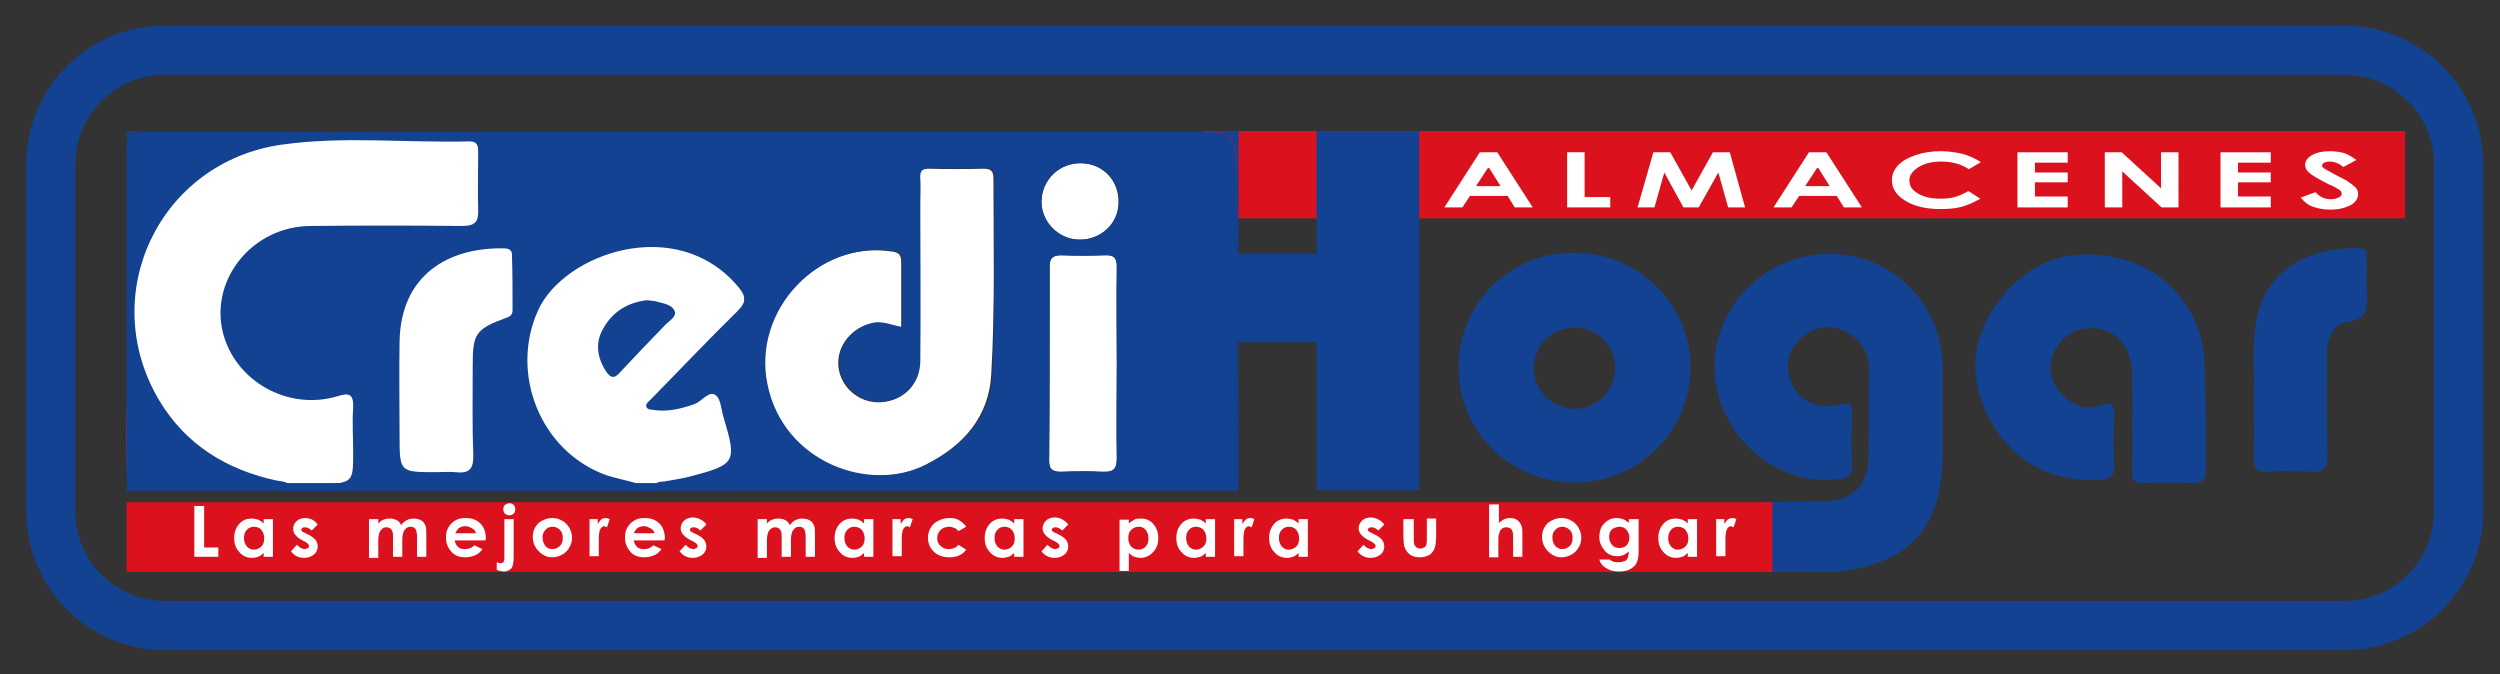 <?xml version="1.0" encoding="utf-8"?>
<!-- Generator: Adobe Illustrator 22.1.0, SVG Export Plug-In . SVG Version: 6.00 Build 0)  -->
<svg version="1.1" id="Capa_1" xmlns="http://www.w3.org/2000/svg" xmlns:xlink="http://www.w3.org/1999/xlink" x="0px" y="0px"
	 viewBox="0 0 458 123.5" style="enable-background:new 0 0 458 123.5;" xml:space="preserve">
<rect x="0" y="0" width="458" height="123.5" fill="#333333" stroke="none"/>
<style type="text/css">
	.st0{fill:#DB111E;}
	.st1{fill:#134292;}
	.st2{fill:#FFFFFF;}
	.st3{fill:#FD1BFF;}
</style>
<rect x="220.6" y="24" class="st0" width="220" height="16"/>
<path class="st1" d="M337.2,104.7c-3.8,0-7.6,0-11.4,0.1c-1.9,0.1-2.4-0.8-2.3-2.5c0.1-3.4,0.1-6.9,0.1-10.3
	c3.6-0.1,7.1-0.1,10.7-0.2c5.1-0.1,7.9-2.9,8-8c0.1-5.3,0.1-10.7,0.1-16c0-3.4-1.6-5.8-4.6-7.2c-2.9-1.3-5.6-0.7-7.9,1.4
	c-2.1,2-2.9,4.4-2,7.3c1.1,3.8,5,6,9.1,4.8c1.9-0.6,2.3-0.1,2.3,1.7c-0.1,3.1-0.2,6.2,0,9.3c0.1,2.1-0.8,2.5-2.6,2.7
	c-14.9,1.6-26.6-13.7-21.3-27.7c3.6-9.4,13.4-15,23.3-13.3c10.1,1.8,17.1,10.2,17.2,20.5c0,5.3,0,10.7,0,16
	C355.7,96.6,350.2,102.9,337.2,104.7z"/>
<path class="st1" d="M267.2,67.4c0-11.8,9.4-21.2,21.2-21.1c11.7,0,21.2,9.4,21.3,20.8c0,11.8-9.3,21.2-21.1,21.3
	C276.7,88.4,267.3,79.2,267.2,67.4z M288.6,60c-4.2,0-7.5,3.1-7.6,7.3c-0.1,4.1,3.2,7.5,7.3,7.6c4.1,0.1,7.5-3.1,7.6-7.3
	C295.9,63.3,292.7,60,288.6,60z"/>
<path class="st1" d="M404.1,76c0,3.4,0,6.8,0,10.1c0,1.6-0.4,2.4-2.3,2.4c-3-0.1-6.1-0.1-9.1,0c-1.6,0.1-2.1-0.5-2.1-2.1
	c0.1-6,0.1-12.1,0-18.1c-0.1-4.9-3.2-8.3-7.6-8.2c-3,0.1-5.2,1.5-6.6,4.2c-1.4,2.8-0.8,5.4,1.1,7.7c1.9,2.2,4.5,3.2,7.2,2.3
	c2.6-0.9,2.7,0.2,2.6,2.2c-0.1,2.8-0.2,5.7,0,8.5c0.2,2.2-0.8,2.8-2.7,2.9c-8.6,0.4-15.4-3-19.7-10.4c-4.4-7.6-4-15.5,1.4-22.5
	c5.3-7,12.6-9.7,21.3-7.8c9.7,2.1,16.2,10.1,16.3,20C404,70.2,404,73.1,404.1,76C404,76,404,76,404.1,76z"/>
<path class="st1" d="M412.9,72.2c0.2-3.9-0.4-8.5,0.4-13.1c1.5-9.6,9.8-14,19.1-13.6c1.1,0,1.2,0.8,1.2,1.6c0,2-0.1,4.1,0,6.1
	c0.1,2.8,0.5,5.2-3.6,5.8c-2.6,0.4-3.7,3.1-3.7,5.8c0,6.1-0.1,12.3,0.1,18.4c0.1,2.7-0.8,3.4-3.3,3.2c-2.4-0.2-4.8-0.2-7.2,0
	c-2.3,0.2-3.2-0.4-3-2.9C413,80.1,412.9,76.5,412.9,72.2z"/>
<path class="st0" d="M273.9,32.7c-1.2,0.4-2,0.3-3,0.1c0-1,0.5-1.9,1.3-2C273.3,30.6,273.4,31.8,273.9,32.7z"/>
<path class="st1" d="M429.5,119.1H30.2c-14,0-25.4-11.4-25.4-25.4V30.1c0-14,11.4-25.4,25.4-25.4h399.3c14,0,25.4,11.4,25.4,25.4
	v63.6C454.9,107.7,443.5,119.1,429.5,119.1z M30.2,13.7c-9.1,0-16.4,7.4-16.4,16.4v63.6c0,9.1,7.4,16.4,16.4,16.4h399.3
	c9.1,0,16.4-7.4,16.4-16.4V30.1c0-9.1-7.4-16.4-16.4-16.4H30.2z"/>
<rect x="23.2" y="92" class="st0" width="301.5" height="12.8"/>
<g>
	<path class="st2" d="M35.6,92.7h1.8v7.6h2.6v1.7h-4.4V92.7z"/>
	<path class="st2" d="M48.3,95.1h1.7v6.9h-1.7v-0.7c-0.3,0.3-0.7,0.6-1,0.7c-0.3,0.1-0.7,0.2-1.1,0.2c-0.9,0-1.7-0.3-2.3-1
		c-0.7-0.7-1-1.6-1-2.6c0-1.1,0.3-1.9,0.9-2.6c0.6-0.7,1.4-1,2.3-1c0.4,0,0.8,0.1,1.2,0.2c0.4,0.2,0.7,0.4,1,0.7V95.1z M46.5,96.5
		c-0.5,0-1,0.2-1.3,0.6c-0.4,0.4-0.5,0.9-0.5,1.5c0,0.6,0.2,1.1,0.5,1.5c0.4,0.4,0.8,0.6,1.3,0.6c0.5,0,1-0.2,1.4-0.6
		c0.4-0.4,0.5-0.9,0.5-1.5c0-0.6-0.2-1.1-0.5-1.5S47.1,96.5,46.5,96.5z"/>
	<path class="st2" d="M58.2,96.1l-1.1,1.1c-0.4-0.4-0.8-0.6-1.2-0.6c-0.2,0-0.3,0-0.5,0.1c-0.1,0.1-0.2,0.2-0.2,0.3
		c0,0.1,0,0.2,0.1,0.3c0.1,0.1,0.2,0.2,0.5,0.3l0.6,0.3c0.7,0.3,1.1,0.7,1.4,1c0.2,0.3,0.4,0.7,0.4,1.2c0,0.6-0.2,1.1-0.7,1.5
		c-0.5,0.4-1.1,0.6-1.8,0.6c-1,0-1.8-0.4-2.4-1.2l1.1-1.2c0.2,0.2,0.4,0.4,0.7,0.6c0.3,0.1,0.5,0.2,0.7,0.2c0.2,0,0.4-0.1,0.6-0.2
		s0.2-0.2,0.2-0.4c0-0.3-0.3-0.5-0.8-0.8L55.4,99c-1.1-0.6-1.7-1.3-1.7-2.1c0-0.5,0.2-1,0.6-1.4c0.4-0.4,1-0.6,1.6-0.6
		c0.4,0,0.9,0.1,1.3,0.3C57.6,95.4,57.9,95.7,58.2,96.1z"/>
	<path class="st2" d="M67.6,95.1h1.7v0.8c0.3-0.3,0.6-0.6,1-0.7c0.4-0.2,0.8-0.2,1.2-0.2c0.4,0,0.8,0.1,1.2,0.3s0.6,0.5,0.8,0.9
		c0.3-0.4,0.6-0.7,1-0.9s0.8-0.3,1.3-0.3c0.5,0,0.9,0.1,1.3,0.3c0.4,0.2,0.6,0.5,0.8,0.9c0.2,0.4,0.2,1,0.2,1.8v4h-1.7v-3.5
		c0-0.8-0.1-1.3-0.3-1.6s-0.5-0.4-0.9-0.4c-0.3,0-0.6,0.1-0.8,0.3c-0.2,0.2-0.4,0.4-0.5,0.7c-0.1,0.3-0.2,0.8-0.2,1.4v3.1H72v-3.3
		c0-0.6,0-1.1-0.1-1.3s-0.2-0.5-0.4-0.6c-0.2-0.1-0.4-0.2-0.7-0.2c-0.3,0-0.6,0.1-0.8,0.3c-0.2,0.2-0.4,0.4-0.5,0.7
		s-0.2,0.8-0.2,1.5v3.1h-1.7V95.1z"/>
	<path class="st2" d="M88.9,99h-5.6c0.1,0.5,0.3,0.9,0.6,1.2c0.3,0.3,0.8,0.4,1.3,0.4c0.6,0,1.2-0.2,1.7-0.7l1.5,0.7
		c-0.4,0.5-0.8,0.9-1.3,1.1c-0.5,0.2-1.1,0.4-1.8,0.4c-1.1,0-2-0.3-2.6-1s-1-1.5-1-2.6c0-1.1,0.3-1.9,1-2.6c0.7-0.7,1.5-1,2.6-1
		c1.1,0,2,0.3,2.7,1s1,1.6,1,2.8L88.9,99z M87.2,97.7c-0.1-0.4-0.3-0.7-0.7-0.9s-0.7-0.4-1.2-0.4c-0.5,0-0.9,0.1-1.3,0.4
		c-0.2,0.2-0.4,0.5-0.6,0.9H87.2z"/>
	<path class="st2" d="M92.4,95.1h1.7v7.1c0,0.7-0.1,1.1-0.2,1.5c-0.1,0.3-0.3,0.6-0.6,0.7c-0.3,0.2-0.6,0.3-1,0.3
		c-0.3,0-0.8-0.1-1.3-0.3v-1.4c0.3,0.1,0.5,0.2,0.7,0.2c0.2,0,0.4-0.1,0.5-0.2s0.2-0.4,0.2-0.7V95.1z M93.3,92.2
		c0.3,0,0.6,0.1,0.8,0.3c0.2,0.2,0.3,0.5,0.3,0.8c0,0.3-0.1,0.6-0.3,0.8s-0.5,0.3-0.8,0.3c-0.3,0-0.6-0.1-0.8-0.3
		c-0.2-0.2-0.3-0.5-0.3-0.8c0-0.3,0.1-0.6,0.3-0.8C92.7,92.4,93,92.2,93.3,92.2z"/>
	<path class="st2" d="M101.2,94.9c0.7,0,1.3,0.2,1.8,0.5c0.6,0.3,1,0.8,1.3,1.3s0.5,1.2,0.5,1.8c0,0.7-0.2,1.3-0.5,1.8
		c-0.3,0.6-0.8,1-1.3,1.3s-1.2,0.5-1.8,0.5c-1,0-1.8-0.4-2.5-1.1c-0.7-0.7-1.1-1.6-1.1-2.6c0-1.1,0.4-2,1.2-2.7
		C99.5,95.2,100.3,94.9,101.2,94.9z M101.2,96.5c-0.5,0-1,0.2-1.3,0.6c-0.4,0.4-0.5,0.9-0.5,1.4c0,0.6,0.2,1.1,0.5,1.5
		s0.8,0.6,1.3,0.6c0.5,0,1-0.2,1.4-0.6c0.4-0.4,0.5-0.9,0.5-1.5s-0.2-1.1-0.5-1.4C102.2,96.7,101.8,96.5,101.2,96.5z"/>
	<path class="st2" d="M108,95.1h1.5V96c0.2-0.3,0.4-0.6,0.6-0.8s0.6-0.3,0.9-0.3c0.2,0,0.5,0.1,0.7,0.2l-0.5,1.5
		c-0.2-0.1-0.4-0.2-0.5-0.2c-0.3,0-0.5,0.2-0.7,0.5c-0.2,0.3-0.3,1-0.3,1.9l0,0.3v2.8H108V95.1z"/>
	<path class="st2" d="M121.7,99h-5.6c0.1,0.5,0.3,0.9,0.6,1.2c0.3,0.3,0.8,0.4,1.3,0.4c0.6,0,1.2-0.2,1.7-0.7l1.5,0.7
		c-0.4,0.5-0.8,0.9-1.3,1.1c-0.5,0.2-1.1,0.4-1.8,0.4c-1.1,0-2-0.3-2.6-1s-1-1.5-1-2.6c0-1.1,0.3-1.9,1-2.6c0.7-0.7,1.5-1,2.6-1
		c1.1,0,2,0.3,2.7,1s1,1.6,1,2.8L121.7,99z M119.9,97.7c-0.1-0.4-0.3-0.7-0.7-0.9s-0.7-0.4-1.2-0.4c-0.5,0-0.9,0.1-1.3,0.4
		c-0.2,0.2-0.4,0.5-0.6,0.9H119.9z"/>
	<path class="st2" d="M129.4,96.1l-1.1,1.1c-0.4-0.4-0.8-0.6-1.2-0.6c-0.2,0-0.3,0-0.5,0.1c-0.1,0.1-0.2,0.2-0.2,0.3
		c0,0.1,0,0.2,0.1,0.3c0.1,0.1,0.2,0.2,0.5,0.3l0.6,0.3c0.7,0.3,1.1,0.7,1.4,1c0.2,0.3,0.4,0.7,0.4,1.2c0,0.6-0.2,1.1-0.7,1.5
		c-0.5,0.4-1.1,0.6-1.8,0.6c-1,0-1.8-0.4-2.4-1.2l1.1-1.2c0.2,0.2,0.4,0.4,0.7,0.6c0.3,0.1,0.5,0.2,0.7,0.2c0.2,0,0.4-0.1,0.6-0.2
		s0.2-0.2,0.2-0.4c0-0.3-0.3-0.5-0.8-0.8l-0.6-0.3c-1.1-0.6-1.7-1.3-1.7-2.1c0-0.5,0.2-1,0.6-1.4c0.4-0.4,1-0.6,1.6-0.6
		c0.4,0,0.9,0.1,1.3,0.3C128.8,95.4,129.2,95.7,129.4,96.1z"/>
	<path class="st2" d="M138.8,95.1h1.7v0.8c0.3-0.3,0.6-0.6,1-0.7c0.4-0.2,0.8-0.2,1.2-0.2c0.4,0,0.8,0.1,1.2,0.3s0.6,0.5,0.8,0.9
		c0.3-0.4,0.6-0.7,1-0.9s0.8-0.3,1.3-0.3c0.5,0,0.9,0.1,1.3,0.3c0.4,0.2,0.6,0.5,0.8,0.9c0.2,0.4,0.2,1,0.2,1.8v4h-1.7v-3.5
		c0-0.8-0.1-1.3-0.3-1.6s-0.5-0.4-0.9-0.4c-0.3,0-0.6,0.1-0.8,0.3c-0.2,0.2-0.4,0.4-0.5,0.7c-0.1,0.3-0.2,0.8-0.2,1.4v3.1h-1.7v-3.3
		c0-0.6,0-1.1-0.1-1.3s-0.2-0.5-0.4-0.6c-0.2-0.1-0.4-0.2-0.7-0.2c-0.3,0-0.6,0.1-0.8,0.3c-0.2,0.2-0.4,0.4-0.5,0.7
		s-0.2,0.8-0.2,1.5v3.1h-1.7V95.1z"/>
	<path class="st2" d="M158.3,95.1h1.7v6.9h-1.7v-0.7c-0.3,0.3-0.7,0.6-1,0.7c-0.3,0.1-0.7,0.2-1.1,0.2c-0.9,0-1.7-0.3-2.3-1
		c-0.7-0.7-1-1.6-1-2.6c0-1.1,0.3-1.9,0.9-2.6c0.6-0.7,1.4-1,2.3-1c0.4,0,0.8,0.1,1.2,0.2c0.4,0.2,0.7,0.4,1,0.7V95.1z M156.5,96.5
		c-0.5,0-1,0.2-1.3,0.6c-0.4,0.4-0.5,0.9-0.5,1.5c0,0.6,0.2,1.1,0.5,1.5c0.4,0.4,0.8,0.6,1.3,0.6c0.5,0,1-0.2,1.4-0.6
		c0.4-0.4,0.5-0.9,0.5-1.5c0-0.6-0.2-1.1-0.5-1.5S157,96.5,156.5,96.5z"/>
	<path class="st2" d="M163.5,95.1h1.5V96c0.2-0.3,0.4-0.6,0.6-0.8s0.6-0.3,0.9-0.3c0.2,0,0.5,0.1,0.7,0.2l-0.5,1.5
		c-0.2-0.1-0.4-0.2-0.5-0.2c-0.3,0-0.5,0.2-0.7,0.5c-0.2,0.3-0.3,1-0.3,1.9l0,0.3v2.8h-1.7V95.1z"/>
	<path class="st2" d="M177,96.5l-1.4,0.8c-0.3-0.3-0.5-0.5-0.8-0.6s-0.6-0.2-0.9-0.2c-0.6,0-1.2,0.2-1.6,0.6
		c-0.4,0.4-0.6,0.9-0.6,1.5c0,0.6,0.2,1.1,0.6,1.4c0.4,0.4,0.9,0.6,1.5,0.6c0.8,0,1.4-0.3,1.8-0.8l1.4,0.9c-0.7,1-1.8,1.4-3.1,1.4
		c-1.2,0-2.2-0.4-2.9-1.1c-0.7-0.7-1-1.6-1-2.5c0-0.7,0.2-1.3,0.5-1.8c0.3-0.6,0.8-1,1.4-1.3c0.6-0.3,1.3-0.5,2-0.5
		c0.7,0,1.3,0.1,1.8,0.4C176.2,95.6,176.7,96,177,96.5z"/>
	<path class="st2" d="M185.8,95.1h1.7v6.9h-1.7v-0.7c-0.3,0.3-0.7,0.6-1,0.7c-0.3,0.1-0.7,0.2-1.1,0.2c-0.9,0-1.7-0.3-2.3-1
		c-0.7-0.7-1-1.6-1-2.6c0-1.1,0.3-1.9,0.9-2.6c0.6-0.7,1.4-1,2.3-1c0.4,0,0.8,0.1,1.2,0.2c0.4,0.2,0.7,0.4,1,0.7V95.1z M184,96.5
		c-0.5,0-1,0.2-1.3,0.6c-0.4,0.4-0.5,0.9-0.5,1.5c0,0.6,0.2,1.1,0.5,1.5c0.4,0.4,0.8,0.6,1.3,0.6c0.5,0,1-0.2,1.4-0.6
		c0.4-0.4,0.5-0.9,0.5-1.5c0-0.6-0.2-1.1-0.5-1.5S184.5,96.5,184,96.5z"/>
	<path class="st2" d="M195.7,96.1l-1.1,1.1c-0.4-0.4-0.8-0.6-1.2-0.6c-0.2,0-0.3,0-0.5,0.1c-0.1,0.1-0.2,0.2-0.2,0.3
		c0,0.1,0,0.2,0.1,0.3c0.1,0.1,0.2,0.2,0.5,0.3l0.6,0.3c0.7,0.3,1.1,0.7,1.4,1c0.2,0.3,0.4,0.7,0.4,1.2c0,0.6-0.2,1.1-0.7,1.5
		c-0.5,0.4-1.1,0.6-1.8,0.6c-1,0-1.8-0.4-2.4-1.2l1.1-1.2c0.2,0.2,0.4,0.4,0.7,0.6c0.3,0.1,0.5,0.2,0.7,0.2c0.2,0,0.4-0.1,0.6-0.2
		s0.2-0.2,0.2-0.4c0-0.3-0.3-0.5-0.8-0.8l-0.6-0.3c-1.1-0.6-1.7-1.3-1.7-2.1c0-0.5,0.2-1,0.6-1.4c0.4-0.4,1-0.6,1.6-0.6
		c0.4,0,0.9,0.1,1.3,0.3C195.1,95.4,195.4,95.7,195.7,96.1z"/>
	<path class="st2" d="M206.8,95.1v0.8c0.3-0.3,0.7-0.5,1-0.7c0.4-0.2,0.8-0.2,1.2-0.2c0.9,0,1.7,0.3,2.3,1c0.6,0.7,0.9,1.6,0.9,2.6
		c0,1-0.3,1.9-1,2.6c-0.7,0.7-1.4,1-2.3,1c-0.4,0-0.8-0.1-1.1-0.2c-0.3-0.1-0.7-0.4-1-0.7v3.3h-1.7v-9.4H206.8z M208.6,96.5
		c-0.5,0-1,0.2-1.4,0.6s-0.5,0.9-0.5,1.5c0,0.6,0.2,1.1,0.5,1.5c0.4,0.4,0.8,0.6,1.4,0.6c0.5,0,1-0.2,1.3-0.6
		c0.4-0.4,0.5-0.9,0.5-1.5c0-0.6-0.2-1.1-0.5-1.5S209.2,96.5,208.6,96.5z"/>
	<path class="st2" d="M220.9,95.1h1.7v6.9h-1.7v-0.7c-0.3,0.3-0.7,0.6-1,0.7c-0.3,0.1-0.7,0.2-1.1,0.2c-0.9,0-1.7-0.3-2.3-1
		c-0.7-0.7-1-1.6-1-2.6c0-1.1,0.3-1.9,0.9-2.6c0.6-0.7,1.4-1,2.3-1c0.4,0,0.8,0.1,1.2,0.2c0.4,0.2,0.7,0.4,1,0.7V95.1z M219.1,96.5
		c-0.5,0-1,0.2-1.3,0.6c-0.4,0.4-0.5,0.9-0.5,1.5c0,0.6,0.2,1.1,0.5,1.5c0.4,0.4,0.8,0.6,1.3,0.6c0.5,0,1-0.2,1.4-0.6
		c0.4-0.4,0.5-0.9,0.5-1.5c0-0.6-0.2-1.1-0.5-1.5S219.6,96.5,219.1,96.5z"/>
	<path class="st2" d="M226.1,95.1h1.5V96c0.2-0.3,0.4-0.6,0.6-0.8s0.6-0.3,0.9-0.3c0.2,0,0.5,0.1,0.7,0.2l-0.5,1.5
		c-0.2-0.1-0.4-0.2-0.5-0.2c-0.3,0-0.5,0.2-0.7,0.5c-0.2,0.3-0.3,1-0.3,1.9l0,0.3v2.8h-1.7V95.1z"/>
	<path class="st2" d="M237.9,95.1h1.7v6.9h-1.7v-0.7c-0.3,0.3-0.7,0.6-1,0.7c-0.3,0.1-0.7,0.2-1.1,0.2c-0.9,0-1.7-0.3-2.3-1
		c-0.7-0.7-1-1.6-1-2.6c0-1.1,0.3-1.9,0.9-2.6c0.6-0.7,1.4-1,2.3-1c0.4,0,0.8,0.1,1.2,0.2c0.4,0.2,0.7,0.4,1,0.7V95.1z M236.1,96.5
		c-0.5,0-1,0.2-1.3,0.6c-0.4,0.4-0.5,0.9-0.5,1.5c0,0.6,0.2,1.1,0.5,1.5c0.4,0.4,0.8,0.6,1.3,0.6c0.5,0,1-0.2,1.4-0.6
		c0.4-0.4,0.5-0.9,0.5-1.5c0-0.6-0.2-1.1-0.5-1.5S236.7,96.5,236.1,96.5z"/>
	<path class="st2" d="M253.6,96.1l-1.1,1.1c-0.4-0.4-0.8-0.6-1.2-0.6c-0.2,0-0.3,0-0.5,0.1c-0.1,0.1-0.2,0.2-0.2,0.3
		c0,0.1,0,0.2,0.1,0.3c0.1,0.1,0.2,0.2,0.5,0.3l0.6,0.3c0.7,0.3,1.1,0.7,1.4,1c0.2,0.3,0.4,0.7,0.4,1.2c0,0.6-0.2,1.1-0.7,1.5
		c-0.5,0.4-1.1,0.6-1.8,0.6c-1,0-1.8-0.4-2.4-1.2l1.1-1.2c0.2,0.2,0.4,0.4,0.7,0.6c0.3,0.1,0.5,0.2,0.7,0.2c0.2,0,0.4-0.1,0.6-0.2
		s0.2-0.2,0.2-0.4c0-0.3-0.3-0.5-0.8-0.8l-0.6-0.3c-1.1-0.6-1.7-1.3-1.7-2.1c0-0.5,0.2-1,0.6-1.4c0.4-0.4,1-0.6,1.6-0.6
		c0.4,0,0.9,0.1,1.3,0.3C253,95.4,253.3,95.7,253.6,96.1z"/>
	<path class="st2" d="M257.2,95.1h1.8v3.3c0,0.6,0,1.1,0.1,1.3c0.1,0.3,0.2,0.4,0.4,0.6c0.2,0.1,0.4,0.2,0.7,0.2
		c0.3,0,0.5-0.1,0.7-0.2c0.2-0.1,0.4-0.3,0.4-0.6c0.1-0.2,0.1-0.6,0.1-1.3v-3.4h1.7V98c0,1.2-0.1,2-0.3,2.5c-0.2,0.5-0.6,1-1,1.2
		s-1,0.4-1.7,0.4c-0.8,0-1.4-0.2-1.8-0.5s-0.8-0.8-1-1.4c-0.1-0.4-0.2-1.2-0.2-2.3V95.1z"/>
	<path class="st2" d="M272.9,92.4h1.7v3.4c0.3-0.3,0.7-0.5,1-0.7c0.3-0.1,0.7-0.2,1-0.2c0.7,0,1.3,0.2,1.7,0.7
		c0.4,0.4,0.6,1,0.6,1.8v4.6h-1.7v-3c0-0.8,0-1.3-0.1-1.6c-0.1-0.3-0.2-0.5-0.4-0.6c-0.2-0.1-0.4-0.2-0.7-0.2
		c-0.4,0-0.7,0.1-0.9,0.3c-0.3,0.2-0.4,0.6-0.5,1c-0.1,0.2-0.1,0.7-0.1,1.4v2.8h-1.7V92.4z"/>
	<path class="st2" d="M286.1,94.9c0.7,0,1.3,0.2,1.8,0.5c0.6,0.3,1,0.8,1.3,1.3s0.5,1.2,0.5,1.8c0,0.7-0.2,1.3-0.5,1.8
		c-0.3,0.6-0.8,1-1.3,1.3s-1.2,0.5-1.8,0.5c-1,0-1.8-0.4-2.5-1.1c-0.7-0.7-1.1-1.6-1.1-2.6c0-1.1,0.4-2,1.2-2.7
		C284.4,95.2,285.2,94.9,286.1,94.9z M286.2,96.5c-0.5,0-1,0.2-1.3,0.6c-0.4,0.4-0.5,0.9-0.5,1.4c0,0.6,0.2,1.1,0.5,1.5
		c0.4,0.4,0.8,0.6,1.3,0.6c0.5,0,1-0.2,1.4-0.6c0.4-0.4,0.5-0.9,0.5-1.5s-0.2-1.1-0.5-1.4C287.2,96.7,286.7,96.5,286.2,96.5z"/>
	<path class="st2" d="M298.5,95.1h1.7v5.9c0,1.2-0.2,2-0.7,2.6c-0.6,0.7-1.6,1.1-2.9,1.1c-0.7,0-1.2-0.1-1.7-0.3
		c-0.5-0.2-0.8-0.4-1.2-0.7c-0.3-0.3-0.6-0.7-0.7-1.2h1.9c0.2,0.2,0.4,0.3,0.7,0.4s0.6,0.1,0.9,0.1c0.5,0,0.8-0.1,1.1-0.2
		c0.3-0.1,0.5-0.3,0.6-0.6s0.2-0.6,0.2-1.2c-0.3,0.3-0.6,0.5-1,0.7c-0.3,0.1-0.7,0.2-1.1,0.2c-0.9,0-1.7-0.3-2.3-1s-1-1.5-1-2.5
		c0-1.1,0.3-2,1-2.6c0.6-0.6,1.3-0.9,2.2-0.9c0.4,0,0.8,0.1,1.1,0.2c0.4,0.1,0.7,0.4,1.1,0.7V95.1z M296.7,96.5
		c-0.5,0-1,0.2-1.4,0.5c-0.4,0.4-0.5,0.8-0.5,1.4c0,0.6,0.2,1,0.5,1.4s0.8,0.6,1.4,0.6c0.5,0,1-0.2,1.3-0.5c0.3-0.4,0.5-0.8,0.5-1.4
		c0-0.6-0.2-1-0.5-1.4C297.7,96.7,297.2,96.5,296.7,96.5z"/>
	<path class="st2" d="M309.2,95.1h1.7v6.9h-1.7v-0.7c-0.3,0.3-0.7,0.6-1,0.7c-0.3,0.1-0.7,0.2-1.1,0.2c-0.9,0-1.7-0.3-2.3-1
		c-0.7-0.7-1-1.6-1-2.6c0-1.1,0.3-1.9,0.9-2.6c0.6-0.7,1.4-1,2.3-1c0.4,0,0.8,0.1,1.2,0.2c0.4,0.2,0.7,0.4,1,0.7V95.1z M307.4,96.5
		c-0.5,0-1,0.2-1.3,0.6s-0.5,0.9-0.5,1.5c0,0.6,0.2,1.1,0.5,1.5c0.4,0.4,0.8,0.6,1.3,0.6c0.5,0,1-0.2,1.4-0.6
		c0.4-0.4,0.5-0.9,0.5-1.5c0-0.6-0.2-1.1-0.5-1.5S307.9,96.5,307.4,96.5z"/>
	<path class="st2" d="M314.4,95.1h1.5V96c0.2-0.3,0.4-0.6,0.6-0.8c0.3-0.2,0.6-0.3,0.9-0.3c0.2,0,0.5,0.1,0.7,0.2l-0.5,1.5
		c-0.2-0.1-0.4-0.2-0.5-0.2c-0.3,0-0.5,0.2-0.7,0.5c-0.2,0.3-0.3,1-0.3,1.9l0,0.3v2.8h-1.7V95.1z"/>
</g>
<g>
	<path class="st2" d="M271.1,27.9h3.2l6.5,10.1h-3.3l-1.3-2.1h-6.9l-1.4,2.1h-3.3L271.1,27.9z M272.7,30.6l-2.3,3.5h4.5L272.7,30.6z
		"/>
	<path class="st2" d="M287.1,27.9h3.2v8.2h4.7V38h-7.9V27.9z"/>
	<path class="st2" d="M302.9,27.9h3.1l3.9,7l3.9-7h3.1l2.8,10.1h-3.1l-1.8-6.4l-3.6,6.4h-2.8l-3.5-6.4l-1.8,6.4H300L302.9,27.9z"/>
	<path class="st2" d="M331.4,27.9h3.2l6.5,10.1h-3.3l-1.3-2.1h-6.9l-1.4,2.1h-3.3L331.4,27.9z M333,30.6l-2.3,3.5h4.5L333,30.6z"/>
	<path class="st2" d="M362.9,29.7l-2.2,1.3c-1.5-1-3.2-1.4-5.1-1.4c-1.6,0-3,0.3-4.1,1c-1.1,0.7-1.7,1.5-1.7,2.4
		c0,0.7,0.2,1.3,0.7,1.8s1.2,0.9,2.1,1.2c0.9,0.3,1.9,0.4,3,0.4c0.9,0,1.8-0.1,2.5-0.3c0.8-0.2,1.6-0.6,2.5-1.1l2.2,1.4
		c-1.2,0.7-2.4,1.2-3.5,1.5c-1.1,0.3-2.4,0.4-3.8,0.4c-2.6,0-4.8-0.5-6.4-1.5c-1.7-1-2.5-2.3-2.5-3.8c0-1,0.4-1.9,1.1-2.7
		c0.8-0.8,1.8-1.4,3.3-1.9s2.9-0.7,4.6-0.7c1.4,0,2.7,0.2,4,0.5C360.9,28.6,362,29.1,362.9,29.7z"/>
	<path class="st2" d="M369.6,27.9h9.2v1.9h-6v1.8h6v1.8h-6v2.6h6V38h-9.2V27.9z"/>
	<path class="st2" d="M385.6,27.9h3.1l7.2,6.6v-6.6h3.2V38H396l-7.2-6.6V38h-3.2V27.9z"/>
	<path class="st2" d="M406.8,27.9h9.2v1.9h-6v1.8h6v1.8h-6v2.6h6V38h-9.2V27.9z"/>
	<path class="st2" d="M431.7,29.3l-2.4,1.3c-0.8-0.7-1.7-1-2.5-1c-0.4,0-0.8,0.1-1,0.2s-0.4,0.3-0.4,0.5s0.1,0.3,0.3,0.5
		c0.3,0.2,1,0.6,2.3,1.3c1.2,0.6,2,1,2.2,1.2c0.6,0.4,1.1,0.8,1.4,1.1c0.3,0.4,0.4,0.7,0.4,1.2c0,0.8-0.5,1.5-1.4,2
		c-1,0.5-2.2,0.8-3.7,0.8c-1.2,0-2.2-0.2-3.1-0.5s-1.7-0.9-2.3-1.7l2.7-1c0.8,0.9,1.7,1.3,2.8,1.3c0.5,0,1-0.1,1.4-0.3
		s0.6-0.4,0.6-0.7c0-0.2-0.1-0.5-0.4-0.7c-0.3-0.2-0.9-0.6-1.9-1c-1.8-0.9-3-1.6-3.6-2.1s-0.8-1-0.8-1.5c0-0.7,0.4-1.3,1.3-1.8
		s2-0.7,3.3-0.7c0.8,0,1.6,0.1,2.4,0.3S430.8,28.7,431.7,29.3z"/>
</g>
<path class="st1" d="M226.6,86c0,2.3-0.4,3.2-3,3.2c-33.7-0.1-67.5-0.1-101.2-0.1c-0.8,0-1.6,0.2-2.3-0.3c0.3-0.8,1-0.5,1.6-0.7
	c1.6-0.3,3.2-0.5,4.7-0.9c8.4-2.2,8.6-2.6,6.2-10.7c-0.4-1.4-0.5-3.5-1.5-4.2c-1.2-0.9-2.5,1.1-3.8,1.6c-2.5,1-4.9,1.5-7.6,1.1
	c-0.5-0.1-1.2,0-1.3-0.6c-0.2-0.6,0.4-0.9,0.8-1.3c5.3-5.4,10.5-10.9,15.9-16.2c1.7-1.7,1.7-2.7,0.1-4.5c-11.3-13.3-31.9-6-36.6,4.3
	c-5.3,11.6,0.4,26,12.7,30.1c2.3,0.8,4.6,1.2,6.9,1.9c-19.8,0-39.7,0-59.4,0c0,0,0.1-0.2,0.2-0.2c5.8-0.4,5.8-0.4,5.8-6.1
	c0-2.7-0.1-5.3,0-8c0.2-2.5-0.7-2.7-2.9-2.1c-9.2,2.7-18.8-2.7-21-11.8c-2.4-9.7,5.5-19.3,16-19.4c9.3-0.1,18.5-0.1,27.8,0
	c2.4,0,3.1-0.7,3-3c-0.2-3.5-0.1-6.9,0-10.4c0-1.1,0-2.1-1.6-2.1c-11.5,0.3-23-1-34.4,0.6c-22.5,3.1-34,27.5-22.4,46.9
	C34,81.4,41.4,86,50.5,88c0.8,0.2,1.8,0.1,2.5,0.8c-0.9,0.5-1.7,0.3-2.6,0.3c-8.3,0-16.6,0-24.8,0.1c-1.7,0-2.3-0.5-2.4-1.9v2.6
	h203.7V63.3c-0.2,0.4-0.3,0.9-0.3,1.6C226.6,72,226.5,79,226.6,86z"/>
<path class="st2" d="M92.4,45.5c-10.3-0.2-18.9,4.9-19.1,17.1c-0.1,5.7,0,11.4,0,17.1c0,6.8,0,6.8,6.7,6.8c1.2,0,2.3-0.1,3.5,0
	c2.4,0.3,3.4-0.5,3.3-3.2c-0.2-5.4-0.1-10.8-0.1-16.3c0-5.9,0.5-6.6,6.2-8.8c0.8-0.3,1.1-0.7,1.1-1.5c0-3.2,0-6.4,0-9.6
	C94,46,93.6,45.5,92.4,45.5z"/>
<path class="st2" d="M182,32.7c0-1.4-0.5-1.8-1.9-1.8c-3.3,0.1-6.6,0.1-9.9,0c-1.5,0-1.8,0.6-1.8,1.9c0.1,1.6,0,3.2,0,4.8
	c0,9.6,0,19.2,0,28.8c0,4.2-3.2,7.2-7.3,7.3c-3.8,0.1-7.1-2.8-7.5-6.5c-0.4-3.8,2.4-7.2,6.3-8c1.7-0.3,3.3,0.5,5.2,0.8
	c0-4.1,0-7.9,0-11.7c0-1.1,0-2-1.6-2.2c-13.7-2.2-25.9,10.8-23.1,24.4c3,14.3,18.7,20,29.1,14.7c7.1-3.6,11.7-8.9,12.1-16.7
	C182.3,56.5,182,44.6,182,32.7z"/>
<path class="st1" d="M25.8,24.1c65.5,0,131,0,196.6,0c1.2,0,2,0.4,2.9,1c1.5,2.1,1.2,4.5,1.2,6.9c0.1,2.6-0.5,5.2,0.4,7.8
	c-0.5,1.7-0.1,3.4-0.3,5c-0.1,0.6,0,1.1,0.3,1.3V24H23.2v2.3C23.2,24.5,24,24.1,25.8,24.1z"/>
<path class="st2" d="M204.6,66.6C204.6,66.6,204.5,66.6,204.6,66.6c0-5.9-0.1-11.7,0-17.6c0-1.7-0.5-2.4-2.2-2.3
	c-2.7,0.1-5.3,0.1-8,0c-1.5,0-2.1,0.5-2.1,2c0,11.9,0,23.8-0.1,35.7c0,1.5,0.6,2,2.1,2c2.6-0.1,5.2-0.1,7.7,0c2,0.1,2.6-0.5,2.6-2.5
	C204.5,78.2,204.6,72.4,204.6,66.6z"/>
<path class="st2" d="M198.1,29.9c-4-0.1-7.2,3-7.3,6.9c-0.1,3.7,3,7,6.8,7.1c4,0.1,7.3-2.9,7.3-6.8C205,33.1,202,29.9,198.1,29.9z"
	/>
<path class="st3" d="M23.2,26.6c0,3.8,0,7.6,0,11.5V26.3C23.2,26.4,23.1,26.5,23.2,26.6z"/>
<path class="st3" d="M23.1,86.7c0,0.2,0,0.4,0,0.6V73.5C23.2,77.9,23.2,82.3,23.1,86.7z"/>
<rect x="24.4" y="25.3" class="st2" width="112" height="63.7"/>
<path class="st1" d="M226.6,44.9c0.2-1.7-0.3-3.4,0.3-5c-0.9-2.6-0.3-5.2-0.4-7.8c-0.1-2.4,0.2-4.8-1.2-6.9c-0.9-0.6-1.7-1-2.9-1
	c-65.5,0-131,0-196.6,0c-1.8,0-2.5,0.4-2.6,2.1v11.8v35.4v13.8c0.1,1.4,0.7,1.9,2.4,1.9c8.3-0.1,16.6,0,24.8-0.1
	c0.8,0,1.7,0.2,2.6-0.3c-0.7-0.7-1.7-0.6-2.5-0.8c-9.1-2-16.5-6.6-21.3-14.6c-11.6-19.4,0-43.7,22.4-46.9C63,24.9,74.5,26.2,86,25.9
	c1.6,0,1.6,1,1.6,2.1c0,3.5-0.1,7,0,10.4c0.1,2.3-0.6,3-3,3c-9.3-0.1-18.5-0.1-27.8,0c-10.5,0.1-18.3,9.7-16,19.4
	c2.2,9,11.9,14.5,21,11.8c2.2-0.7,3-0.4,2.9,2.1c-0.2,2.7,0,5.3,0,8c0,5.7,0,5.7-5.8,6.1c-0.1,0-0.2,0.2-0.2,0.2
	c19.7,0,39.6,0,59.4,0c-2.3-0.8-4.6-1.2-6.9-1.9C99,82.8,93.3,68.4,98.6,56.8c4.7-10.3,25.3-17.7,36.6-4.3c1.5,1.8,1.6,2.8-0.1,4.5
	c-5.4,5.3-10.6,10.8-15.9,16.2c-0.4,0.4-0.9,0.7-0.8,1.3c0.2,0.6,0.9,0.5,1.3,0.6c2.6,0.4,5.1-0.2,7.6-1.1c1.3-0.5,2.6-2.5,3.8-1.6
	c1,0.7,1,2.7,1.5,4.2c2.4,8.1,2.2,8.5-6.2,10.7c-1.5,0.4-3.1,0.6-4.7,0.9c-0.6,0.1-1.3-0.1-1.6,0.7c0.7,0.5,1.5,0.3,2.3,0.3
	c33.7,0,67.5,0,101.2,0.1c2.6,0,3-0.9,3-3.2c-0.1-7,0-14.1-0.1-21.1c0-0.7,0.1-1.2,0.3-1.6V46.2C226.6,45.9,226.5,45.5,226.6,44.9z
	 M93.9,56.7c0,0.8-0.2,1.2-1.1,1.5c-5.7,2.1-6.2,2.9-6.2,8.8c0,5.4-0.1,10.9,0.1,16.3c0.1,2.7-0.8,3.5-3.3,3.2c-1.1-0.1-2.3,0-3.5,0
	c-6.7,0-6.7,0-6.7-6.8c0-5.7-0.1-11.4,0-17.1c0.2-12.2,8.9-17.3,19.1-17.1c1.2,0,1.6,0.5,1.5,1.6C93.9,50.3,93.9,53.5,93.9,56.7z
	 M181.8,68.4c-0.3,7.8-4.9,13.1-12.1,16.7c-10.4,5.3-26.2-0.4-29.1-14.7c-2.8-13.6,9.4-26.5,23.1-24.4c1.6,0.2,1.6,1.1,1.6,2.2
	c0,3.8,0,7.6,0,11.7c-1.9-0.3-3.4-1.1-5.2-0.8c-4,0.8-6.7,4.2-6.3,8c0.4,3.7,3.7,6.6,7.5,6.5c4.1-0.1,7.2-3.1,7.3-7.3
	c0.1-9.6,0-19.2,0-28.8c0-1.6,0.1-3.2,0-4.8c-0.1-1.3,0.3-2,1.8-1.9c3.3,0.1,6.6,0.1,9.9,0c1.4,0,1.9,0.4,1.9,1.8
	C182,44.6,182.3,56.5,181.8,68.4z M202,86.5c-2.6-0.2-5.2-0.1-7.7,0c-1.5,0-2.1-0.5-2.1-2c0.1-11.9,0.1-23.8,0.1-35.7
	c0-1.5,0.6-2,2.1-2c2.7,0.1,5.3,0.1,8,0c1.8-0.1,2.3,0.6,2.2,2.3c-0.1,5.9,0,11.7,0,17.6c0,0,0,0,0,0c0,5.8-0.1,11.5,0,17.3
	C204.6,85.9,204,86.6,202,86.5z M197.6,43.9c-3.8-0.1-6.9-3.4-6.8-7.1c0.1-3.9,3.3-7,7.3-6.9c4,0.1,7,3.2,6.9,7.2
	C204.9,41,201.6,44.1,197.6,43.9z"/>
<path class="st1" d="M113.6,68.2c-1.1,1.3-1.8,1-2.6-0.2c-1.6-2.5-2-5.2-0.5-7.8c1.8-3.2,4.6-4.8,8-5.2c0.8,0.1,1.4,0.1,2,0.3
	c1.2,0.3,2.7,0.6,3.1,1.7c0.4,1.1-1.1,1.8-1.8,2.6C119.1,62.4,116.3,65.3,113.6,68.2z"/>
<rect x="24" y="88.5" class="st1" width="111.2" height="1.3"/>
<rect x="241.2" y="24" class="st1" width="18.8" height="65.8"/>
<rect x="226.3" y="46.5" class="st1" width="19" height="16.2"/>
</svg>
